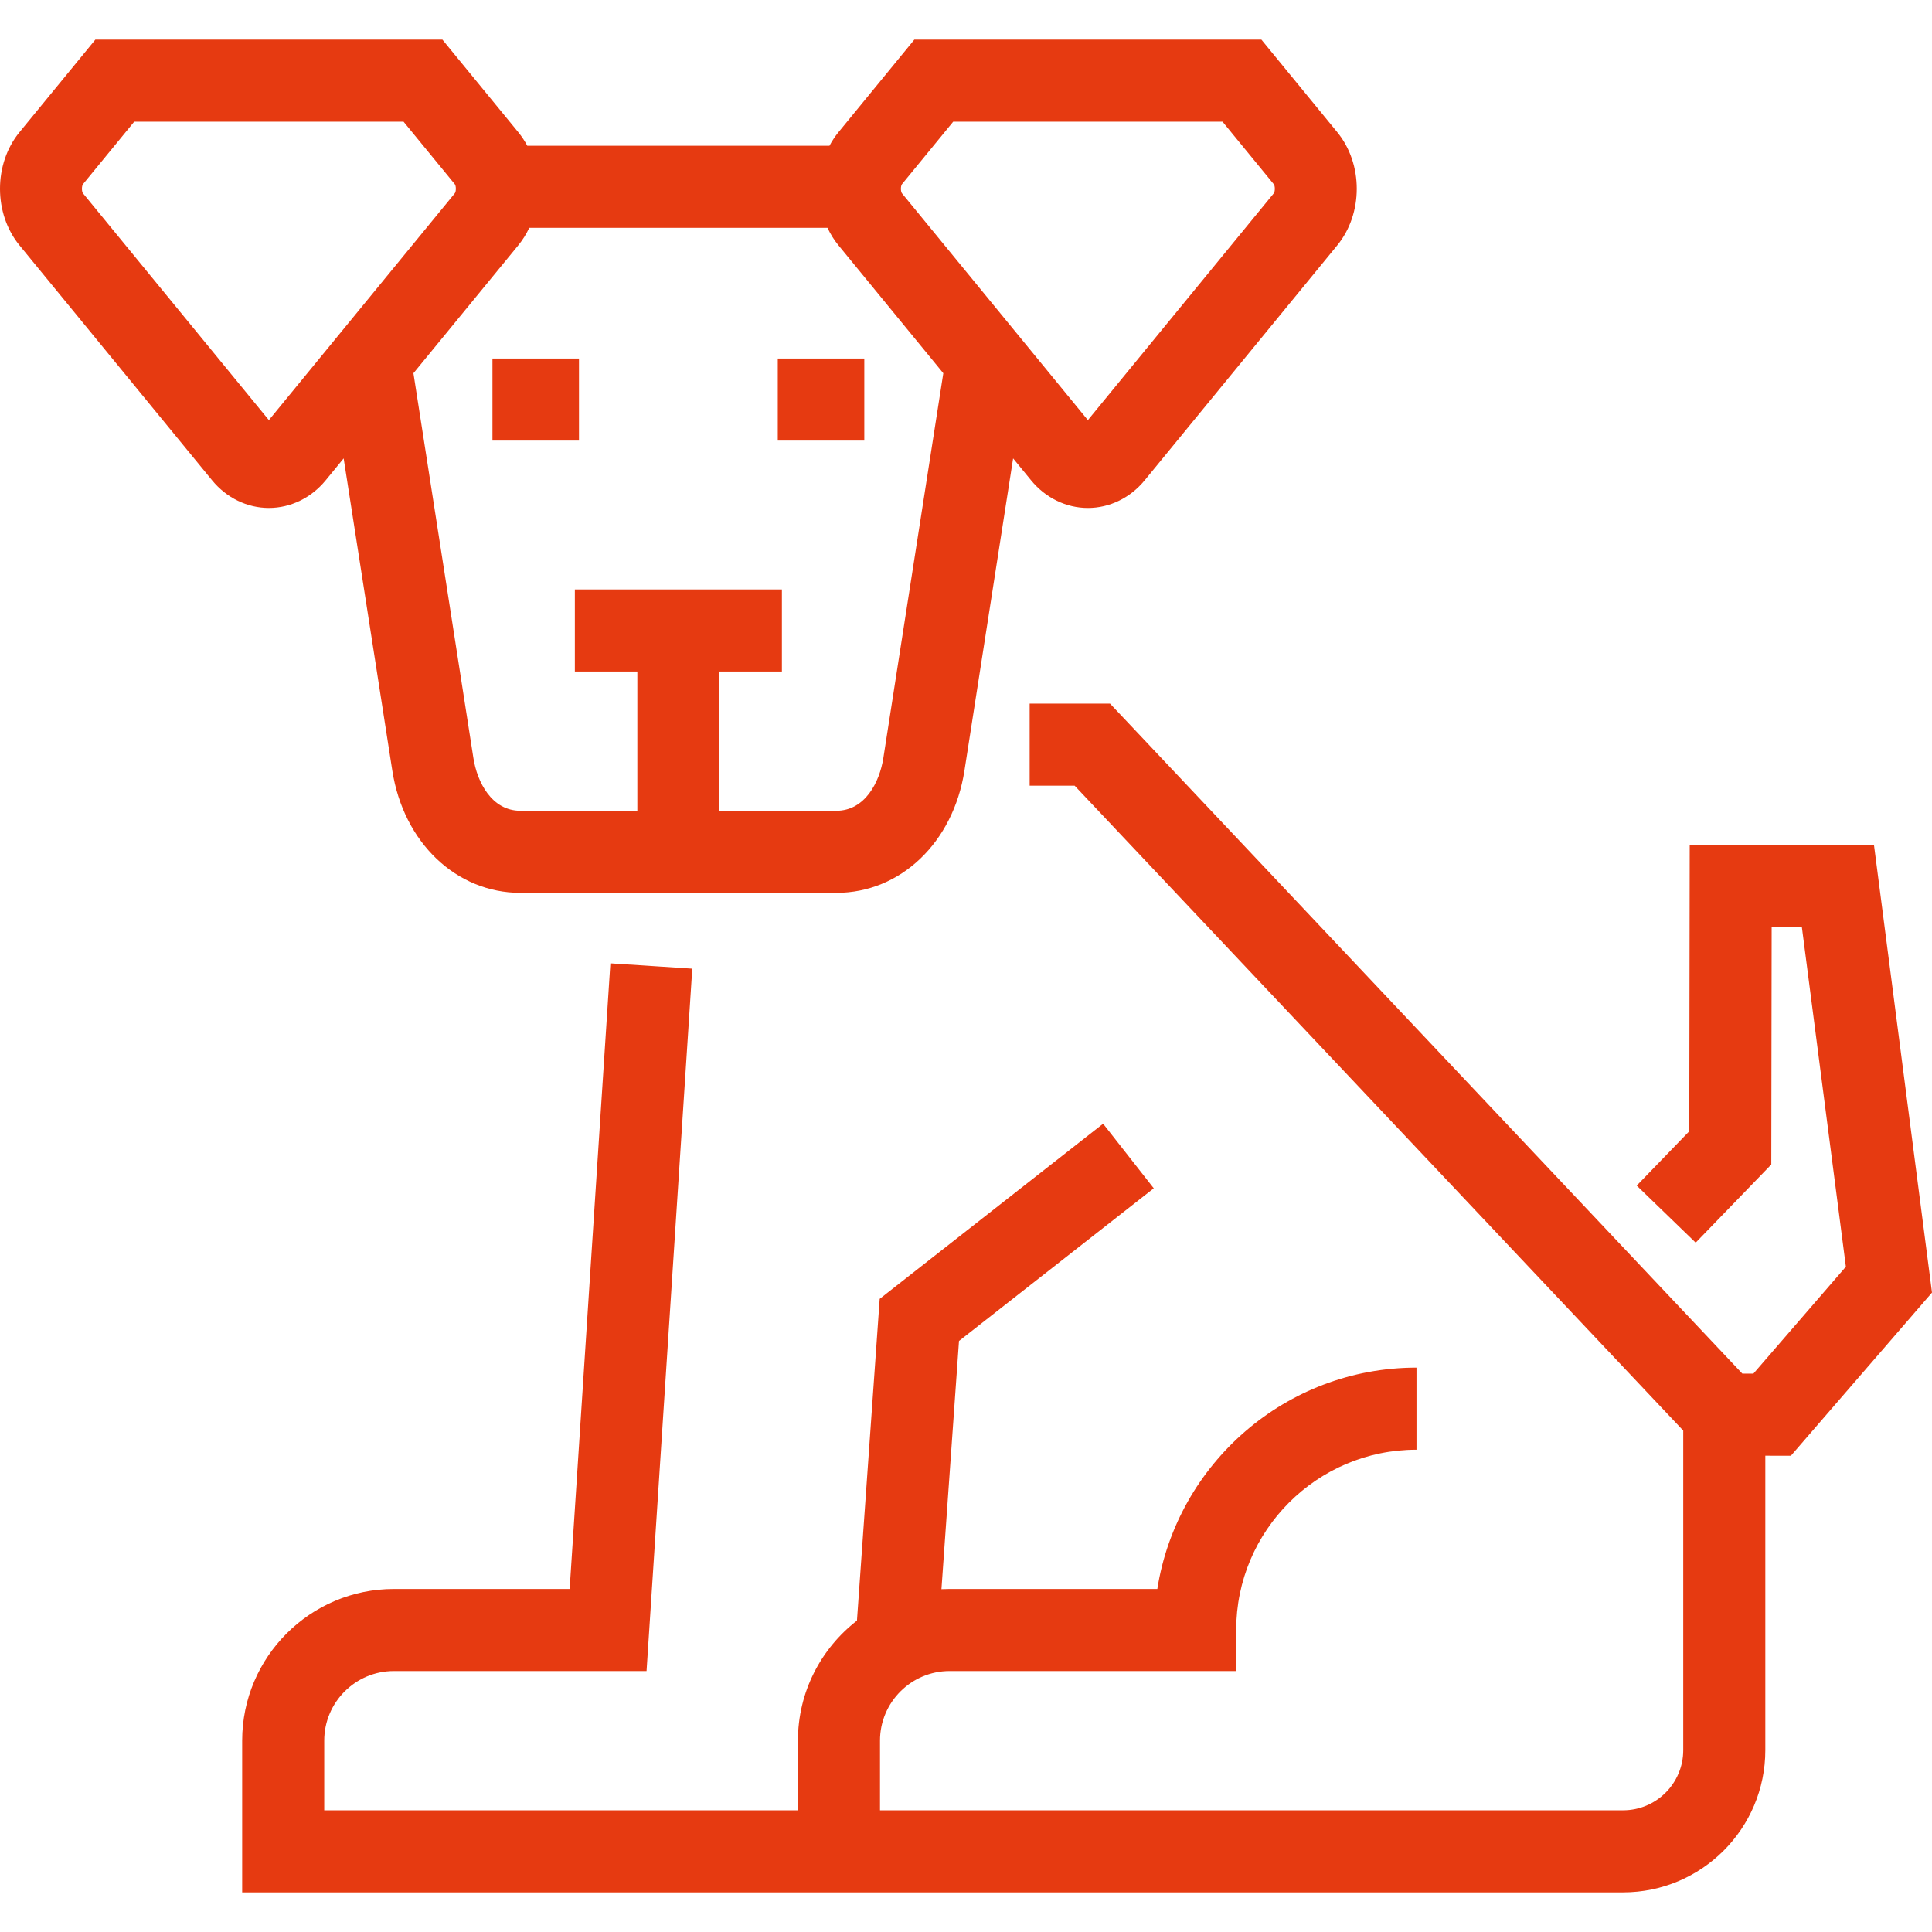 <?xml version="1.0" encoding="iso-8859-1"?>
<!-- Generator: Adobe Illustrator 19.0.0, SVG Export Plug-In . SVG Version: 6.00 Build 0)  -->
<svg xmlns="http://www.w3.org/2000/svg" xmlns:xlink="http://www.w3.org/1999/xlink" version="1.1" id="Capa_1" x="0px" y="0px" viewBox="0 0 423.739 423.739" style="enable-background:new 0 0 423.739 423.739;" xml:space="preserve" width="512px" height="512px">
<path id="XMLID_16_" d="M126.986,96.638h-18.978v-18h18.978V96.638z M189.564,78.638h-18.976v18h18.976V78.638z M411.01,185.301  l-40.411-0.018l-0.096,62.831l-11.53,11.918l12.936,12.516l16.583-17.14l0.08-52.117l6.62,0.003l9.66,74.525l-20.28,23.452  l-2.439-0.005L243.465,154.325H225.83v18h9.872l133.479,141.444v70.088c0,7.271-5.916,13.188-13.188,13.188H193.007v-15.272  c0-8.421,6.851-15.271,15.272-15.271h62.851v-9c0-21.805,17.739-39.544,39.544-39.544v-18c-28.668,0-52.507,21.075-56.841,48.544  h-45.554c-0.602,0-1.2,0.016-1.794,0.048l3.848-54.437l42.717-33.486l-11.105-14.166l-49.004,38.415l-4.987,70.573  c-7.87,6.091-12.946,15.626-12.946,26.325v15.272H71.113v-15.272c0-8.421,6.851-15.271,15.271-15.271h55.423l10.029-154.047  l-17.962-1.169l-8.933,137.216H86.385c-18.346,0-33.271,14.926-33.271,33.271v33.272h302.88c17.197,0,31.188-13.991,31.188-31.188  v-64.581l5.607,0.011l30.95-35.79L411.01,185.301z M58.972,111.407c-4.758,0-9.297-2.209-12.454-6.061L4.276,53.806  c-5.702-6.958-5.702-17.858,0-24.816l0,0L20.909,8.694h76.126l16.634,20.295c0.761,0.929,1.421,1.928,1.979,2.979h66.278  c0.557-1.05,1.216-2.048,1.977-2.977l0.001-0.001l16.632-20.295h76.126l16.635,20.295c5.703,6.958,5.702,17.859,0,24.817  l-42.241,51.541c-3.156,3.852-7.696,6.061-12.454,6.061c-4.759,0-9.299-2.208-12.456-6.06l-3.943-4.812l-10.67,68.467  c-2.461,15.792-14.017,26.822-28.102,26.822h-69.287c-14.085,0-25.642-11.03-28.102-26.822l-10.669-68.468l-3.943,4.812  C68.27,109.198,63.73,111.407,58.972,111.407C58.973,111.407,58.972,111.407,58.972,111.407z M197.827,42.398l40.773,49.75  l40.774-49.751c0.308-0.392,0.307-1.605-0.001-1.998l-11.231-13.704h-59.085l-11.231,13.705  C197.519,40.794,197.52,42.006,197.827,42.398z M113.669,53.806L90.678,81.859l13.148,84.373  c0.833,5.348,4.035,11.593,10.317,11.593h25.644v-30.543h-13.705v-18h45.411v18h-13.706v30.543h25.643  c6.281,0,9.483-6.246,10.316-11.594l13.148-84.372l-22.991-28.053c-0.966-1.179-1.768-2.472-2.407-3.838h-65.42  C115.438,51.335,114.636,52.627,113.669,53.806z M58.973,92.147l40.775-49.751c0.307-0.392,0.307-1.605,0-1.998L88.515,26.694H29.43  l-11.23,13.704c-0.308,0.392-0.308,1.606,0,1.999L58.973,92.147z" fill="#e63a11"/>
<g>
</g>
<g>
</g>
<g>
</g>
<g>
</g>
<g>
</g>
<g>
</g>
<g>
</g>
<g>
</g>
<g>
</g>
<g>
</g>
<g>
</g>
<g>
</g>
<g>
</g>
<g>
</g>
<g>
</g>
</svg>
